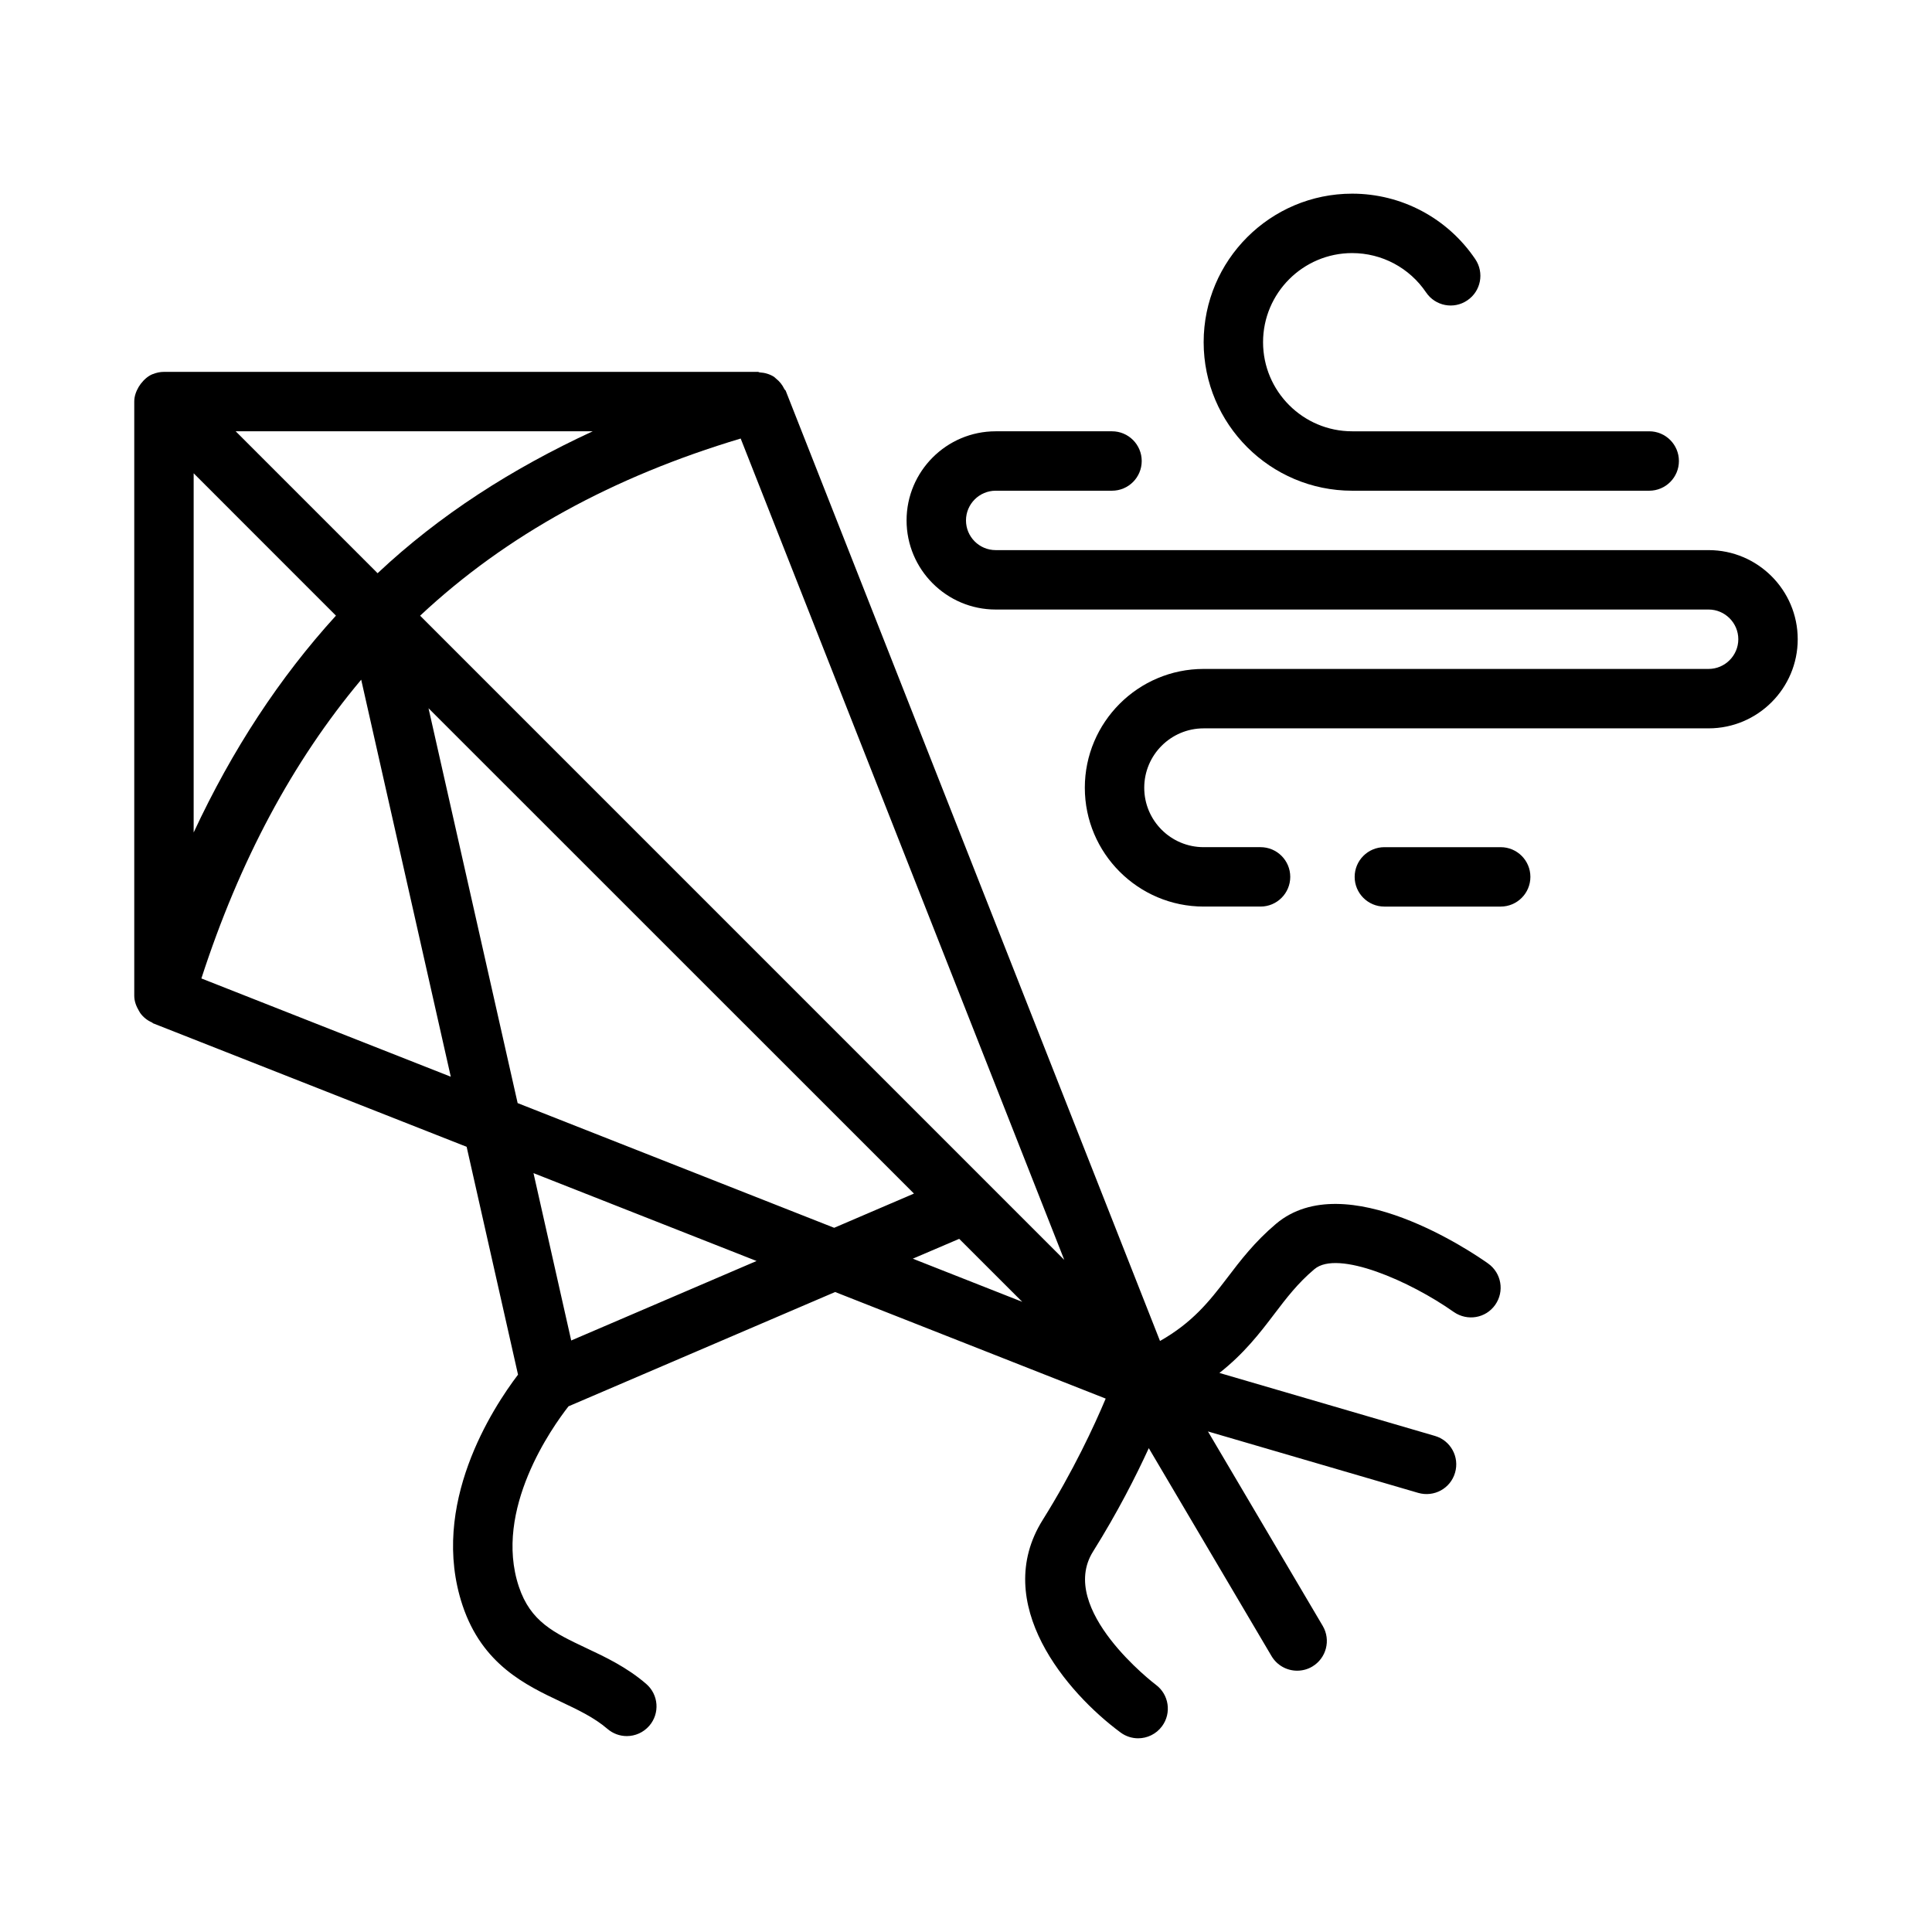 <?xml version="1.0" encoding="UTF-8"?>
<!-- The Best Svg Icon site in the world: iconSvg.co, Visit us! https://iconsvg.co -->
<svg fill="#000000" width="800px" height="800px" version="1.1" viewBox="144 144 512 512" xmlns="http://www.w3.org/2000/svg">
 <g>
  <path d="m502.34 211.07c7.856 0 15.176 3.891 19.586 10.422 2.441 3.606 7.32 4.566 10.926 2.109 3.606-2.426 4.551-7.32 2.109-10.926-7.336-10.863-19.523-17.352-32.621-17.352-21.711 0-39.359 17.652-39.359 39.363s17.648 39.359 39.359 39.359h78.719c4.348 0 7.871-3.527 7.871-7.871 0-4.348-3.523-7.875-7.871-7.875h-78.719c-13.02 0-23.617-10.594-23.617-23.613 0-13.023 10.598-23.617 23.617-23.617z"/>
  <path d="m586.86 337.02h9.938c13.02 0 23.617-10.598 23.617-23.617-0.004-13.02-10.598-23.617-23.617-23.617h-188.93c-4.348 0-7.871-3.527-7.871-7.871 0-4.328 3.523-7.871 7.871-7.871h30.828c4.344 0 7.871-3.527 7.871-7.871 0-4.348-3.527-7.875-7.871-7.875h-30.828c-13.02 0-23.617 10.598-23.617 23.617s10.598 23.617 23.617 23.617h188.93c4.328 0 7.871 3.543 7.871 7.871s-3.543 7.871-7.871 7.871h-133.82c-17.367 0-31.488 14.137-31.488 31.488s14.137 31.488 31.488 31.488h15.082c4.344 0 7.871-3.527 7.871-7.871s-3.527-7.871-7.871-7.871h-15.082c-8.691 0-15.742-7.055-15.742-15.742 0-8.691 7.055-15.742 15.742-15.742z"/>
  <path d="m510.87 368.51c-4.344 0-7.871 3.527-7.871 7.871s3.527 7.871 7.871 7.871h30.828c4.344 0 7.871-3.527 7.871-7.871 0-4.348-3.527-7.871-7.871-7.871z"/>
  <path d="m181.17 412.48c0.805 1.102 1.875 1.953 3.148 2.504 0.094 0.047 0.141 0.156 0.25 0.203l83.098 32.73 13.617 60.379c-6.629 8.723-23.586 34.527-14.703 61.148 5.227 15.68 16.766 21.145 26.055 25.535 4.551 2.156 8.848 4.188 12.328 7.18 1.496 1.289 3.32 1.922 5.148 1.922 2.203 0 4.394-0.93 5.953-2.723 2.852-3.289 2.488-8.25-0.805-11.098-5.102-4.41-10.832-7.133-15.902-9.508-8.551-4.047-14.754-6.977-17.855-16.281-6.785-20.355 8.879-42.305 13.16-47.781l70.66-30.293 71.699 28.246c-3.023 7.195-8.566 19.16-16.688 32.148-13.887 22.168 6.422 45.848 20.625 56.332 1.391 1.039 3.043 1.543 4.664 1.543 2.394 0 4.785-1.102 6.328-3.195 2.582-3.496 1.844-8.422-1.652-11.004-0.27-0.188-26.215-20.012-16.625-35.297 6.488-10.359 11.336-19.918 14.77-27.395l32.527 55.105c1.48 2.488 4.094 3.871 6.785 3.871 1.371 0 2.754-0.348 4-1.086 3.746-2.219 4.992-7.039 2.785-10.785l-30.418-51.531 55.719 16.281c4.219 1.211 8.551-1.18 9.762-5.336 1.227-4.188-1.164-8.551-5.336-9.762l-57.105-16.688c6.488-5.102 10.676-10.516 14.484-15.539 3.242-4.266 6.297-8.281 10.691-11.965 6.172-5.242 25.441 3.227 36.934 11.352 3.59 2.488 8.469 1.668 10.973-1.891 2.504-3.543 1.668-8.438-1.875-10.957-3.793-2.707-37.785-25.977-56.176-10.547-5.699 4.816-9.445 9.715-13.066 14.484-4.738 6.219-9.18 11.746-17.711 16.594l-99.188-251.81c-0.078-0.203-0.301-0.285-0.379-0.488-0.535-1.102-1.258-2.016-2.188-2.738-0.188-0.156-0.332-0.332-0.535-0.473-1.133-0.723-2.441-1.102-3.824-1.18-0.16-0.027-0.27-0.137-0.41-0.137h-157.44c-1.039 0-2.031 0.219-2.945 0.598-0.031 0.016-0.047 0-0.078 0 0 0 0 0.016-0.016 0.016-1.273 0.535-2.281 1.48-3.117 2.566-0.203 0.27-0.363 0.504-0.535 0.789-0.676 1.164-1.18 2.453-1.18 3.902v157.44c0 1.48 0.52 2.801 1.227 4 0.129 0.219 0.223 0.406 0.363 0.613zm244.87 65.398-20.594-20.594-150.11-150.12c22.922-21.461 51.309-36.871 84.953-46.949zm-39.832-17.57-21.145 9.07-83.883-33.047-23.617-104.64zm-142.14-164.4-37.613-37.613h94.621c-21.457 9.922-40.637 22.215-57.008 37.613zm-11.039 11.242c-14.957 16.422-27.504 35.566-37.707 57.465v-95.188zm-35.66 96.148c10.109-31.188 24.184-57.512 42.352-79.176l23.742 105.22zm98.008 95.945-9.996-44.352 59.117 23.285zm102.82-26.938 16.703 16.688-29-11.43z"/>
 </g>
</svg>